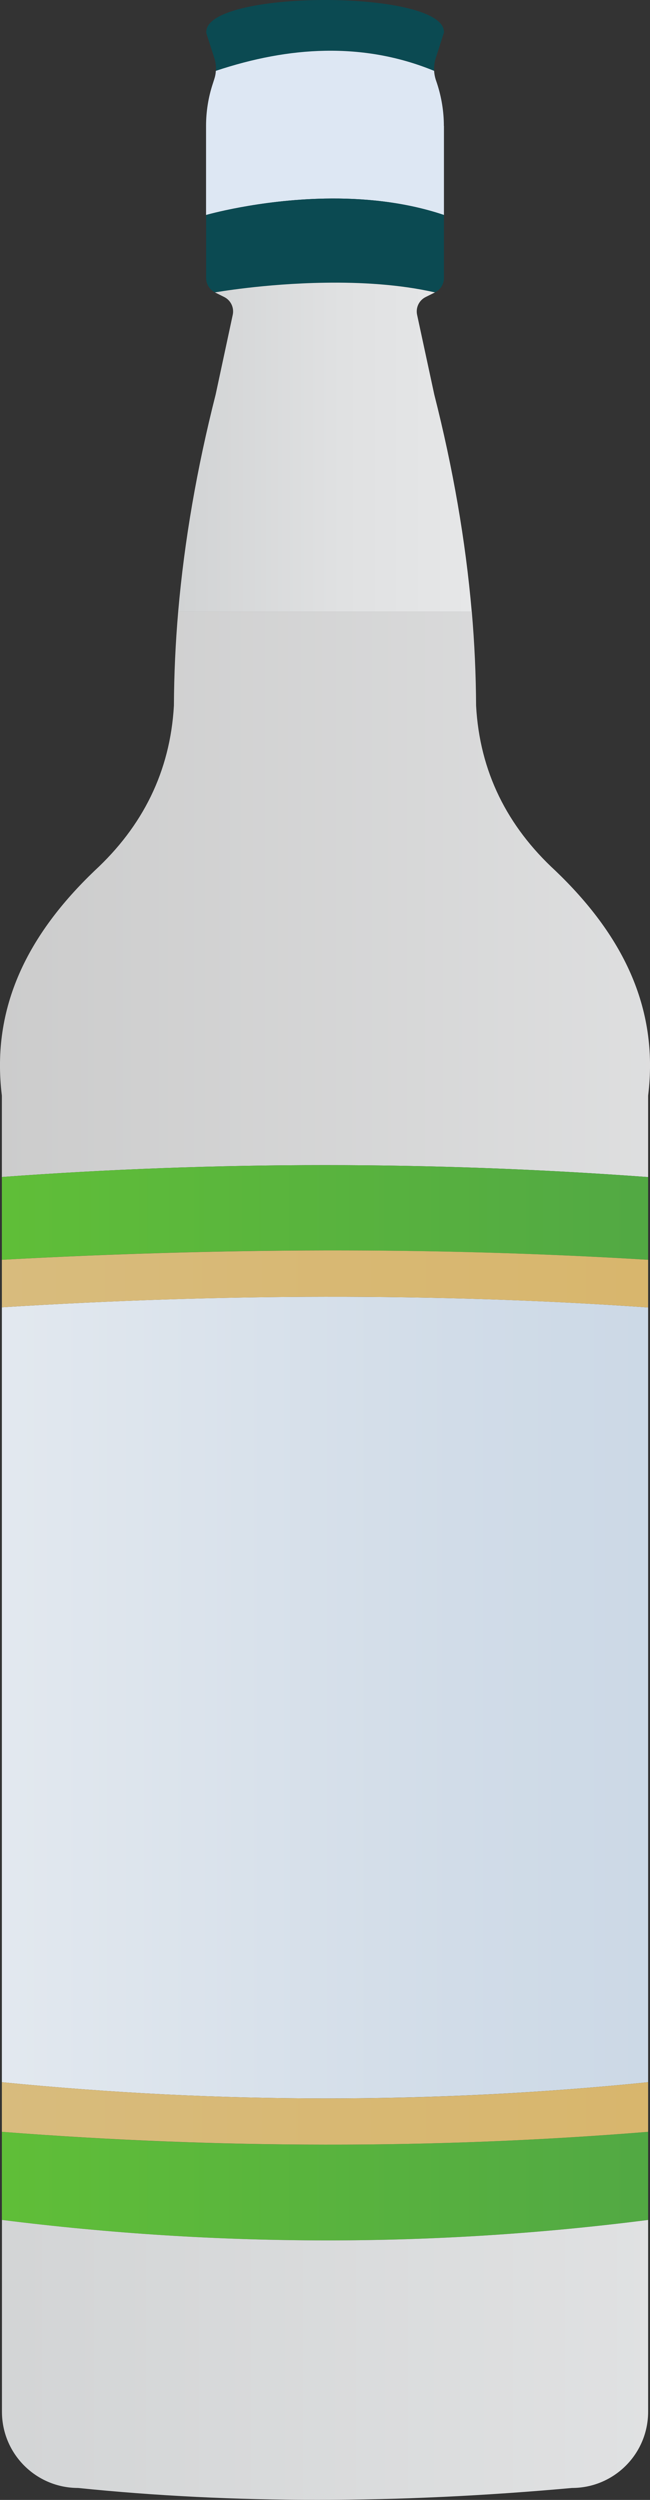 <?xml version="1.0" encoding="UTF-8"?>
<svg id="a" data-name="Layer 1" xmlns="http://www.w3.org/2000/svg" xmlns:xlink="http://www.w3.org/1999/xlink" viewBox="0 0 8.331 32">
  <rect x="0" y="0" width="8.331" height="32" fill="#333333" stroke="none"/>
  <defs>
    <linearGradient id="b" x1="2.284" y1="5.723" x2="6.047" y2="5.723" gradientUnits="userSpaceOnUse">
      <stop offset="0" stop-color="#d1d3d4"/>
      <stop offset=".003" stop-color="#d1d3d4"/>
      <stop offset=".558" stop-color="#e0e1e2"/>
      <stop offset="1" stop-color="#e6e7e8"/>
    </linearGradient>
    <linearGradient id="c" x1="-3.535" y1="11.447" x2="12.261" y2="11.447" gradientUnits="userSpaceOnUse">
      <stop offset=".137" stop-color="#c9c9c9"/>
      <stop offset="1" stop-color="#e6e7e8"/>
    </linearGradient>
    <linearGradient id="d" x1="-5.697" y1="15.52" x2="13.105" y2="15.52" gradientUnits="userSpaceOnUse">
      <stop offset="0" stop-color="#69cd30"/>
      <stop offset="1" stop-color="#4a9c4a"/>
    </linearGradient>
    <linearGradient id="e" x1="-4.193" y1="21.73" x2="12.215" y2="21.73" gradientUnits="userSpaceOnUse">
      <stop offset=".097" stop-color="#eaeef2"/>
      <stop offset=".611" stop-color="#d1dce8"/>
      <stop offset="1" stop-color="#c4d3e3"/>
    </linearGradient>
    <linearGradient id="f" y1="27.983" y2="27.983" xlink:href="#d"/>
    <linearGradient id="g" x1="-3.535" y1="30.208" x2="12.261" y2="30.208" gradientUnits="userSpaceOnUse">
      <stop offset=".152" stop-color="#d1d3d4"/>
      <stop offset="1" stop-color="#e6e7e8"/>
    </linearGradient>
    <linearGradient id="h" x1="-4.663" y1="16.371" x2="12.588" y2="16.371" gradientUnits="userSpaceOnUse">
      <stop offset=".097" stop-color="#d8be84"/>
      <stop offset=".528" stop-color="#d8b873"/>
      <stop offset="1" stop-color="#d8b466"/>
    </linearGradient>
    <linearGradient id="i" y1="27.053" y2="27.053" xlink:href="#h"/>
  </defs>
  <path d="m5.687.426l-.102.317c-.017.053-.024.109-.02.164-.452-.186-.919-.267-1.399-.257-.455.009-.921.098-1.399.257.004-.055-.003-.111-.02-.164l-.102-.317c-.067-.568,3.11-.568,3.044,0Z" style="fill: #0b4a52;"/>
  <path d="m5.69,1.612v1.14c-.507-.171-1.045-.219-1.525-.21-.852.016-1.524.21-1.524.21v-1.14c0-.184.029-.367.087-.542l.017-.053c.012-.036.02-.073.021-.11.477-.159.944-.249,1.399-.257.481-.009.948.072,1.399.257.002.037.009.074.02.11l.018.053c.057.175.087.358.087.542Z" style="fill: #dde7f3;"/>
  <path d="m5.69,2.752v.807c0,.078-.045.149-.114.184-.455-.105-.957-.131-1.41-.124-.777.011-1.41.124-1.41.124-.07-.035-.114-.106-.114-.184v-.807s.672-.194,1.524-.21c.48-.009,1.018.039,1.525.21Z" style="fill: #0b4a52;"/>
  <path d="m6.047,7.828h-3.763c.079-.908.24-1.834.48-2.778l.219-1.02c.02-.092-.025-.186-.109-.228l-.119-.059s.632-.113,1.41-.124c.453-.007.955.02,1.41.124l-.119.059c-.085.042-.13.136-.11.228l.22,1.02c.24.943.401,1.87.48,2.778Z" style="fill: url(#b);"/>
  <path d="m8.307,14.025v1.042c-1.388-.102-2.768-.153-4.142-.153-1.388,0-2.768.051-4.141.152v-1.041c-.141-1.141.343-2.071,1.189-2.88.614-.567.968-1.267,1.016-2.112.002-.398.02-.799.055-1.205h3.763c.035.406.053.807.055,1.205.046.846.4,1.545,1.016,2.112.846.809,1.33,1.739,1.189,2.88Z" style="fill: url(#c);"/>
  <path d="m8.307,15.067v1.059c-1.362-.083-2.744-.121-4.142-.12-1.364.002-2.745.042-4.141.12v-1.06c1.373-.101,2.753-.152,4.141-.152,1.373,0,2.754.051,4.142.153Z" style="fill: url(#d);"/>
  <path d="m8.307,16.736v9.917c-1.375.14-2.756.208-4.142.208-1.375-.001-2.755-.071-4.141-.208v-9.919c1.396-.087,2.777-.134,4.141-.135,1.398-.002,2.779.042,4.142.137Z" style="fill: url(#e);"/>
  <path d="m8.307,27.288v1.128c-1.376.176-2.756.264-4.142.262-1.376-.001-2.756-.088-4.141-.262v-1.128c1.388.109,2.768.164,4.141.164,1.389.002,2.77-.053,4.142-.164Z" style="fill: url(#f);"/>
  <path d="m8.307,28.416v2.455c0,.54-.437.976-.976.976-2.24.203-4.35.203-6.33,0-.54,0-.976-.437-.976-.976v-2.455c1.385.174,2.765.261,4.141.262,1.385.002,2.766-.086,4.142-.262Z" style="fill: url(#g);"/>
  <path d="m8.307,16.126v.61c-1.362-.094-2.744-.139-4.142-.137-1.364.002-2.745.048-4.141.135v-.608c1.396-.077,2.777-.117,4.141-.12,1.398-.002,2.779.037,4.142.12Z" style="fill: url(#h);"/>
  <path d="m8.307,26.653v.635c-1.372.111-2.753.166-4.142.164-1.373-.001-2.753-.056-4.141-.164v-.635c1.386.137,2.766.207,4.141.208,1.386.001,2.767-.068,4.142-.208Z" style="fill: url(#i);"/>
</svg>